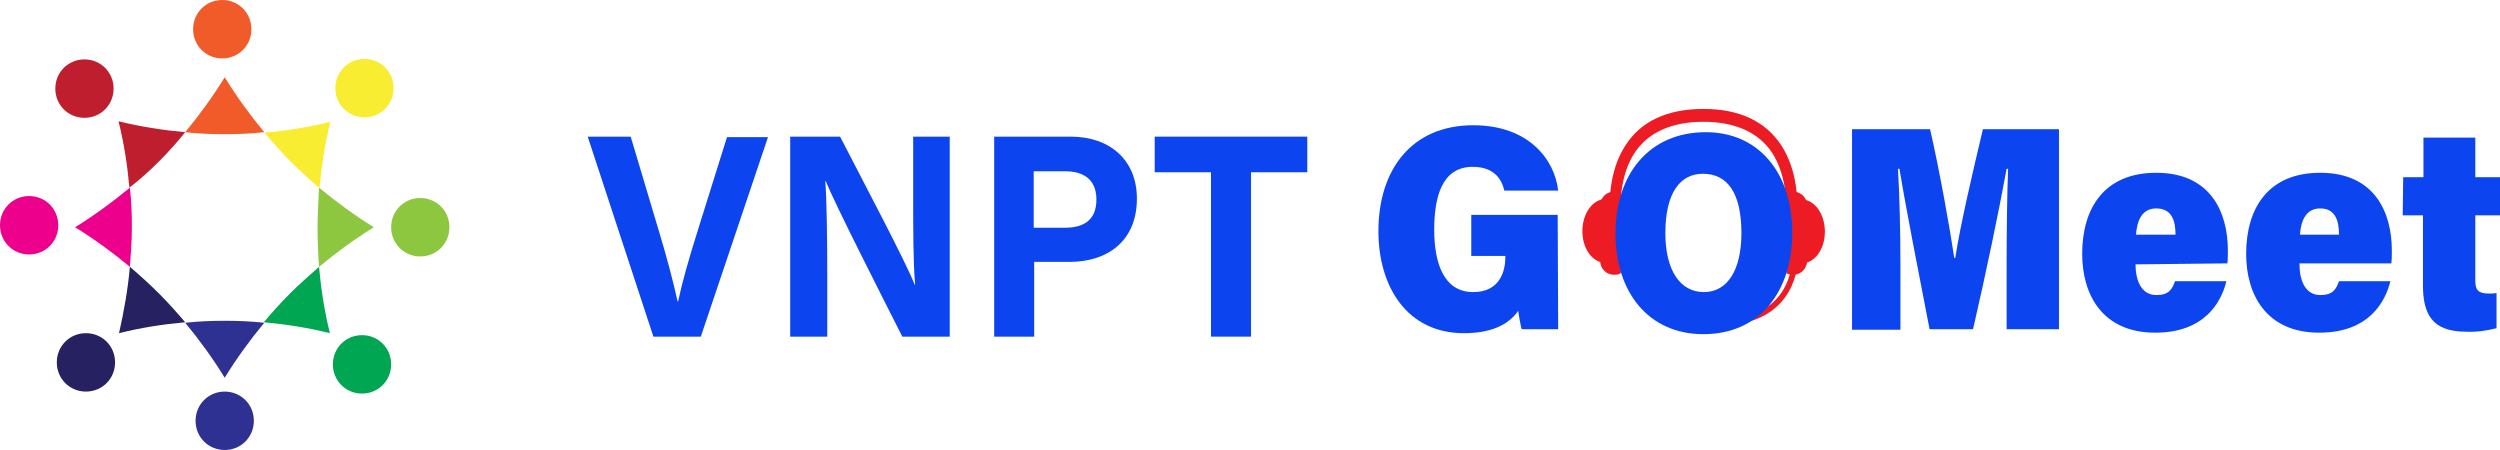 <svg width="200" height="36" viewBox="0 0 200 36" fill="none" xmlns="http://www.w3.org/2000/svg">
<path d="M129.633 17.148C129.593 15.644 129.791 13.743 130.739 12.277C131.806 10.614 133.702 9.743 136.27 9.743C138.839 9.743 140.735 10.614 141.802 12.277C142.75 13.782 142.948 15.644 142.908 17.148H143.777C143.856 15.485 143.619 13.347 142.513 11.644C141.249 9.703 139.155 8.713 136.27 8.713C133.386 8.713 131.253 9.703 130.028 11.644C128.921 13.347 128.724 15.446 128.763 17.148H129.633Z" fill="#ED1C24"/>
<path d="M129.04 16.079C128.842 16 128.645 15.96 128.447 15.921C127.42 15.921 126.59 17.069 126.59 18.495C126.59 19.921 127.42 21.03 128.447 21.03C128.645 21.03 128.842 20.99 129.04 20.911V16.079Z" fill="#ED1C24"/>
<path d="M129.672 15.446C129.514 15.366 129.317 15.327 129.159 15.327H129.119C128.526 15.327 128.013 15.802 128.013 16.436V20.871C128.013 21.465 128.487 21.98 129.119 21.98H129.159C129.356 21.98 129.514 21.941 129.672 21.861V15.446Z" fill="#ED1C24"/>
<path d="M143.817 20.911H143.343C143.343 21.109 143.264 25.148 138.246 25.584C138.167 25.426 138.009 25.347 137.811 25.347H135.875C135.599 25.347 135.362 25.584 135.362 25.861C135.362 26.139 135.599 26.376 135.875 26.376H137.772C138.009 26.376 138.167 26.257 138.246 26.02C143.738 25.624 143.817 20.99 143.817 20.911Z" fill="#ED1C24"/>
<path d="M143.54 16.079C143.738 16 143.935 15.96 144.133 15.96C145.16 15.96 145.99 17.109 145.99 18.535C145.99 19.96 145.16 21.069 144.133 21.069C143.935 21.069 143.738 21.03 143.54 20.951V16.079Z" fill="#ED1C24"/>
<path d="M142.908 15.446C143.066 15.366 143.264 15.327 143.422 15.327H143.461C144.054 15.327 144.567 15.802 144.567 16.436V20.871C144.567 21.465 144.093 21.98 143.461 21.98H143.422C143.224 21.98 143.066 21.941 142.908 21.861V15.446Z" fill="#ED1C24"/>
<path d="M143.382 18.614C143.382 23.287 140.814 26.733 136.27 26.733C131.845 26.733 129.238 23.327 129.238 18.693C129.238 13.941 131.924 10.575 136.468 10.575C140.656 10.575 143.382 13.782 143.382 18.614ZM133.228 18.654C133.228 21.624 134.413 23.367 136.31 23.367C138.206 23.367 139.313 21.584 139.313 18.654C139.313 15.446 138.206 13.901 136.231 13.901C134.453 13.901 133.228 15.367 133.228 18.654Z" fill="#0C45F0"/>
<path d="M124.654 26.337H121.731C121.612 25.862 121.533 25.386 121.454 24.872C120.624 26.06 119.162 26.654 117.108 26.654C112.564 26.654 110.273 22.931 110.273 18.495C110.273 13.584 112.92 10.02 117.859 10.02C122.323 10.02 124.378 12.792 124.654 15.248H120.348C120.15 14.416 119.597 13.347 117.819 13.347C115.33 13.347 114.737 15.802 114.737 18.377C114.737 20.951 115.449 23.367 117.859 23.367C120.032 23.367 120.427 21.624 120.427 20.594V20.476H117.701V17.188H124.615L124.654 26.337Z" fill="#0C45F0"/>
<path d="M160.529 21.109C160.529 18.614 160.569 15.406 160.648 13.505H160.529C159.897 16.951 158.91 21.703 157.843 26.337H154.366C153.497 21.822 152.548 17.07 151.956 13.505H151.837C151.956 15.406 152.035 18.495 152.035 21.267V26.377H148.163V10.337H154.405C155.156 13.584 155.986 18.258 156.341 20.634H156.42C156.816 18.06 157.803 13.822 158.633 10.337H164.718V26.337H160.529V21.109Z" fill="#0C45F0"/>
<path d="M170.842 21.149C170.842 22.377 171.276 23.604 172.501 23.604C173.489 23.604 173.765 23.169 174.002 22.495H178.112C177.716 24.119 176.413 26.614 172.422 26.614C168.155 26.614 166.575 23.525 166.575 20.317C166.575 16.634 168.353 13.822 172.501 13.822C176.887 13.822 178.23 17.03 178.23 20.04C178.23 20.396 178.23 20.753 178.191 21.07L170.842 21.149ZM174.042 18.773C174.042 17.624 173.726 16.674 172.501 16.674C171.395 16.674 170.96 17.584 170.881 18.773H174.042Z" fill="#0C45F0"/>
<path d="M183.959 21.149C183.959 22.377 184.394 23.604 185.618 23.604C186.606 23.604 186.883 23.169 187.12 22.495H191.229C190.834 24.119 189.53 26.614 185.539 26.614C181.272 26.614 179.692 23.525 179.692 20.317C179.692 16.634 181.47 13.822 185.618 13.822C190.004 13.822 191.347 17.03 191.347 20.04C191.347 20.396 191.347 20.753 191.308 21.07H183.959V21.149ZM187.12 18.773C187.12 17.624 186.804 16.674 185.618 16.674C184.512 16.674 184.078 17.584 183.998 18.773H187.12Z" fill="#0C45F0"/>
<path d="M192.256 14.178H193.876V11.01H198.025V14.178H200V17.228H198.025V22.456C198.025 23.208 198.262 23.485 199.131 23.485C199.328 23.485 199.526 23.485 199.723 23.446V26.258C198.933 26.456 198.104 26.575 197.274 26.535C194.587 26.535 193.836 25.149 193.836 22.812V17.228H192.217L192.256 14.178Z" fill="#0C45F0"/>
<path d="M52.272 26.931L47.017 10.931H50.455L52.667 18.337C53.339 20.554 53.852 22.495 54.208 24.119H54.247C54.563 22.614 55.117 20.673 55.828 18.416L58.159 10.97H61.438L56.065 26.931H52.272Z" fill="#0C45F0"/>
<path d="M63.216 26.931V10.931H67.207C69.064 14.535 72.501 21.03 73.173 22.772H73.212C73.054 21.109 73.054 18.297 73.054 15.683V10.931H75.978V26.931H72.185C70.605 23.802 66.812 16.356 66.061 14.495H66.021C66.14 15.881 66.18 19.168 66.18 22.059V26.931H63.216Z" fill="#0C45F0"/>
<path d="M79.494 10.931H85.658C88.819 10.931 90.952 12.832 90.952 15.881C90.952 19.366 88.503 20.951 85.579 20.951H82.734V26.931H79.534V10.931H79.494ZM85.184 18.218C86.685 18.218 87.713 17.624 87.713 15.96C87.713 14.297 86.606 13.703 85.223 13.703H82.695V18.218H85.184Z" fill="#0C45F0"/>
<path d="M96.879 13.782H92.375V10.931H104.583V13.782H100.079V26.931H96.879V13.782Z" fill="#0C45F0"/>
<path d="M29.158 4.713C30.462 4.713 31.489 5.743 31.489 7.05C31.489 8.356 30.462 9.386 29.158 9.386C27.855 9.386 26.827 8.356 26.827 7.05C26.827 5.743 27.855 4.713 29.158 4.713Z" fill="#F9ED32"/>
<path d="M28.961 26.812C30.265 26.812 31.292 27.842 31.292 29.148C31.292 30.456 30.265 31.485 28.961 31.485C27.657 31.485 26.63 30.456 26.63 29.148C26.63 27.842 27.657 26.812 28.961 26.812Z" fill="#00A651"/>
<path d="M33.623 15.842C34.927 15.842 35.954 16.871 35.954 18.178C35.954 19.485 34.927 20.515 33.623 20.515C32.319 20.515 31.292 19.485 31.292 18.178C31.292 16.871 32.319 15.842 33.623 15.842Z" fill="#8DC63F"/>
<path d="M6.875 26.654C8.179 26.654 9.206 27.683 9.206 28.99C9.206 30.297 8.179 31.327 6.875 31.327C5.571 31.327 4.544 30.297 4.544 28.99C4.544 27.683 5.571 26.654 6.875 26.654Z" fill="#262262"/>
<path d="M17.977 31.327C19.281 31.327 20.308 32.356 20.308 33.663C20.308 34.97 19.281 36 17.977 36C16.673 36 15.646 34.97 15.646 33.663C15.646 32.356 16.673 31.327 17.977 31.327Z" fill="#2E3192"/>
<path d="M6.756 4.752C8.06 4.752 9.087 5.782 9.087 7.089C9.087 8.396 8.06 9.426 6.756 9.426C5.452 9.426 4.425 8.396 4.425 7.089C4.425 5.782 5.452 4.752 6.756 4.752Z" fill="#BE1E2D"/>
<path d="M2.331 15.683C3.635 15.683 4.662 16.713 4.662 18.02C4.662 19.327 3.635 20.356 2.331 20.356C1.027 20.356 0 19.327 0 18.02C0 16.713 1.027 15.683 2.331 15.683Z" fill="#EC008C"/>
<path d="M17.78 0C19.083 0 20.111 1.03 20.111 2.337C20.111 3.644 19.083 4.673 17.78 4.673C16.476 4.673 15.448 3.644 15.448 2.337C15.448 1.03 16.476 0 17.78 0Z" fill="#F15A29"/>
<path d="M17.977 10.733C19.044 10.733 20.071 10.693 21.138 10.574C19.992 9.188 18.925 7.723 17.977 6.178C17.029 7.723 15.962 9.188 14.816 10.574C15.844 10.693 16.91 10.733 17.977 10.733Z" fill="#F15A29"/>
<path d="M12.722 12.911C13.473 12.158 14.184 11.366 14.816 10.574C13.038 10.416 11.26 10.139 9.482 9.703C9.917 11.445 10.194 13.228 10.352 15.01C11.181 14.376 11.972 13.663 12.722 12.911Z" fill="#BE1E2D"/>
<path d="M10.549 18.178C10.549 17.109 10.51 16.079 10.391 15.01C9.008 16.158 7.546 17.228 6.006 18.178C7.546 19.129 9.008 20.198 10.391 21.346C10.47 20.317 10.549 19.287 10.549 18.178Z" fill="#EC008C"/>
<path d="M12.722 23.485C11.972 22.733 11.181 22.02 10.391 21.346C10.233 23.129 9.917 24.911 9.522 26.654C11.26 26.218 13.038 25.941 14.816 25.782C14.145 24.99 13.434 24.198 12.722 23.485Z" fill="#262262"/>
<path d="M17.977 25.663C16.91 25.663 15.883 25.703 14.816 25.822C15.962 27.208 17.029 28.673 17.977 30.218C18.925 28.673 19.992 27.208 21.138 25.822C20.111 25.703 19.044 25.663 17.977 25.663Z" fill="#2E3192"/>
<path d="M23.232 23.446C22.481 24.198 21.77 24.99 21.098 25.782C22.876 25.941 24.654 26.218 26.393 26.654C25.958 24.911 25.681 23.129 25.523 21.346C24.773 22.02 23.983 22.693 23.232 23.446Z" fill="#00A651"/>
<path d="M25.405 18.178C25.405 19.247 25.445 20.277 25.523 21.346C26.906 20.198 28.368 19.129 29.909 18.178C28.368 17.228 26.906 16.158 25.523 15.01C25.484 16.079 25.405 17.109 25.405 18.178Z" fill="#8DC63F"/>
<path d="M23.232 12.911C23.983 13.663 24.773 14.376 25.563 15.05C25.721 13.267 25.998 11.485 26.432 9.743C24.694 10.178 22.916 10.455 21.138 10.614C21.81 11.366 22.481 12.158 23.232 12.911Z" fill="#F9ED32"/>
</svg>
